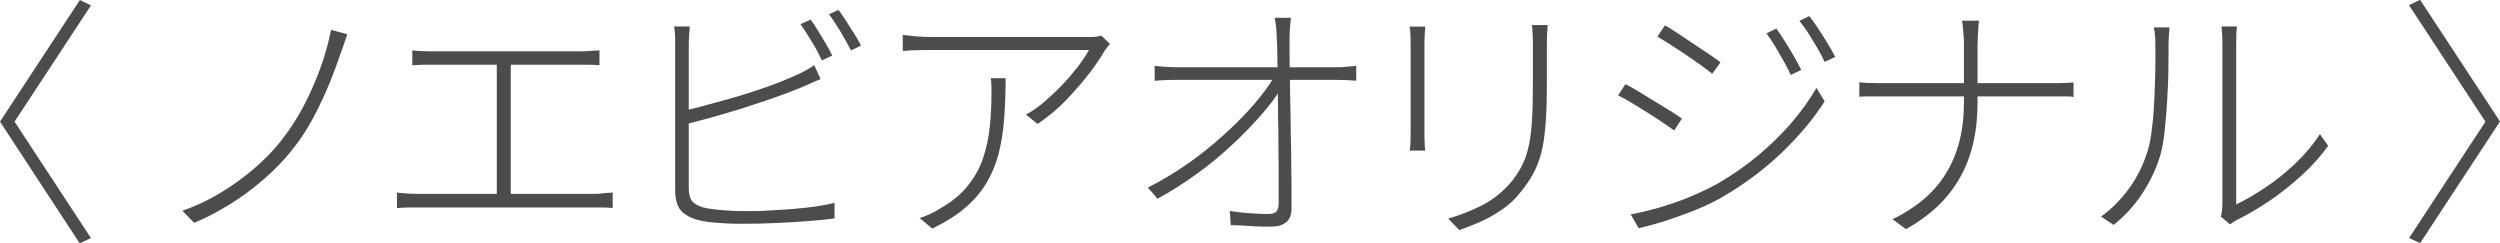 <?xml version="1.0" encoding="UTF-8"?>
<svg id="_レイヤー_2" data-name="レイヤー 2" xmlns="http://www.w3.org/2000/svg" viewBox="0 0 130.49 12.7">
  <defs>
    <style>
      .cls-1 {
        fill: #4c4c4c;
      }
    </style>
  </defs>
  <g id="design">
    <g>
      <path class="cls-1" d="M4.74,12.43l-.58.27L0,6.35,4.17,0l.58.28L.76,6.35l3.99,6.08Z"/>
      <path class="cls-1" d="M18.13,1.79c-.05.15-.11.32-.18.51-.06.19-.12.36-.18.51-.16.48-.35,1-.59,1.58-.24.58-.51,1.16-.82,1.74-.31.58-.66,1.13-1.07,1.64-.42.54-.92,1.06-1.48,1.55s-1.16.94-1.79,1.33-1.26.73-1.89.98l-.61-.63c.67-.23,1.32-.53,1.95-.91.63-.38,1.22-.8,1.77-1.27.55-.47,1.04-.97,1.46-1.51.42-.53.8-1.12,1.14-1.76.34-.64.63-1.3.88-1.99.25-.68.43-1.35.56-2l.82.22Z"/>
      <path class="cls-1" d="M20.7,10.05c.19.02.38.04.57.05s.37.02.56.02h9.1c.18,0,.36,0,.53-.03.17-.02.34-.03.52-.04v.81c-.17-.02-.36-.03-.56-.03s-.36,0-.48,0h-9.1c-.17,0-.36,0-.54,0s-.38.02-.58.03v-.81ZM21.51,2.63c.18.02.38.03.59.04s.37.01.48.01h7.59c.21,0,.41,0,.61-.02.19-.01.36-.03.51-.03v.78c-.16-.02-.33-.03-.53-.03s-.39,0-.58,0h-7.59c-.1,0-.26,0-.48,0s-.42.02-.59.03v-.78ZM25.93,10.46V3.09h.73v7.37h-.73Z"/>
      <path class="cls-1" d="M36,1.39c0,.14-.02.28-.03.43s-.02.32-.02.51v7.45c0,.38.08.65.24.79.16.14.41.25.75.31.23.04.52.07.89.1.36.03.72.04,1.08.04s.75,0,1.17-.03.85-.04,1.27-.08c.43-.03.83-.08,1.21-.13.38-.06.71-.12,1-.19v.81c-.37.05-.82.1-1.37.14s-1.11.08-1.69.1c-.58.03-1.12.04-1.62.04-.38,0-.77,0-1.15-.03-.38-.02-.71-.05-.98-.1-.49-.08-.86-.24-1.12-.47-.26-.23-.39-.62-.39-1.16V2.32c0-.12,0-.23,0-.34s-.01-.21-.02-.31c0-.1-.02-.2-.04-.29h.84ZM35.62,5.8c.39-.09.84-.2,1.34-.34.5-.13,1.01-.28,1.55-.43.53-.16,1.05-.33,1.56-.51.51-.18.97-.37,1.38-.55.19-.08.38-.17.56-.27.18-.1.34-.19.49-.3l.33.73c-.16.06-.33.14-.54.23-.2.09-.39.17-.58.25-.45.18-.94.37-1.47.55s-1.08.36-1.64.54c-.56.17-1.1.33-1.61.47-.51.14-.97.26-1.38.36v-.74ZM42.31,1.02c.12.16.25.35.38.57s.27.45.41.68c.14.23.25.44.34.63l-.54.25c-.13-.28-.3-.6-.52-.96-.22-.37-.42-.68-.6-.93l.52-.23ZM43.76.51c.13.17.26.36.41.59.14.23.28.46.43.68.14.22.25.42.34.6l-.52.25c-.16-.3-.34-.63-.55-.98-.21-.35-.41-.65-.6-.91l.51-.23Z"/>
      <path class="cls-1" d="M57.93,2.3s-.09.1-.14.17c-.05.06-.1.13-.14.19-.16.28-.4.65-.74,1.1s-.74.91-1.2,1.4-.98.92-1.55,1.31l-.61-.49c.34-.18.68-.42,1.01-.71.33-.29.65-.59.95-.91.3-.32.56-.63.79-.93.23-.31.41-.58.54-.82h-8.22c-.25,0-.5,0-.76.01-.26,0-.5.02-.74.04v-.84c.22.03.46.05.73.08.27.02.52.03.77.03h8.18c.06,0,.14,0,.23,0,.09,0,.17-.01.26-.03s.15-.03.2-.04l.45.44ZM52.49,4.08c0,.78-.03,1.5-.08,2.16-.05.66-.15,1.27-.3,1.83-.15.56-.37,1.07-.65,1.53s-.66.89-1.11,1.27-1.02.74-1.69,1.06l-.66-.55c.17-.05.36-.12.57-.22s.39-.2.54-.3c.59-.34,1.06-.73,1.41-1.17.35-.44.62-.92.79-1.43.17-.51.29-1.05.35-1.62.06-.56.09-1.13.09-1.71,0-.14,0-.28,0-.41,0-.14-.02-.28-.03-.44h.78Z"/>
      <path class="cls-1" d="M59.91,9.79c.73-.37,1.44-.79,2.12-1.27.68-.48,1.31-.99,1.88-1.51.58-.53,1.09-1.04,1.53-1.55.44-.51.79-.98,1.04-1.41h.36v.6c-.23.4-.58.86-1.02,1.36-.44.5-.94,1.02-1.51,1.55-.57.53-1.18,1.04-1.85,1.52-.66.48-1.34.91-2.04,1.29l-.51-.58ZM60.27,3.44c.21.02.4.04.58.05s.36.02.55.02h8.36c.16,0,.34,0,.54-.03.21-.02.37-.03.49-.04v.77c-.14,0-.3-.02-.49-.03-.19,0-.36-.01-.53-.01h-8.37c-.21,0-.4,0-.57.01-.17,0-.36.02-.56.04v-.78ZM67.38.96c-.02.17-.03.34-.05.5-.01.16-.02.33-.02.5s0,.46,0,.86c0,.4.01.86.02,1.4,0,.53.02,1.1.03,1.7,0,.61.02,1.21.03,1.81,0,.61.02,1.18.02,1.73,0,.55,0,1.02,0,1.44,0,.31-.09.55-.28.7-.19.16-.46.23-.8.23-.3,0-.65,0-1.04-.03s-.74-.04-1.05-.05l-.05-.74c.34.05.69.1,1.05.12.36.03.68.04.96.04.21,0,.35-.05.43-.14.07-.09.11-.22.11-.4,0-.34,0-.76,0-1.26,0-.5,0-1.04-.01-1.64,0-.59-.01-1.19-.02-1.79,0-.6-.02-1.17-.02-1.71,0-.54-.01-1.01-.02-1.42,0-.4-.02-.69-.03-.87,0-.25-.02-.45-.04-.6s-.04-.29-.07-.41h.87Z"/>
      <path class="cls-1" d="M74.39,1.39c0,.11-.02.26-.03.46,0,.2-.01.36-.01.49v4.56c0,.17,0,.35.01.53,0,.18.02.32.03.43h-.81c.02-.1.03-.24.04-.41,0-.17.01-.36.01-.56V2.34c0-.12,0-.28-.01-.48,0-.2-.02-.36-.04-.47h.81ZM80.78,1.29c0,.16-.02.32-.03.5,0,.18-.01.37-.01.57v1.94c0,.87-.02,1.61-.07,2.21-.05.6-.12,1.1-.23,1.5-.11.4-.25.76-.42,1.07-.17.31-.38.61-.62.91-.28.37-.61.68-.99.94-.38.26-.76.48-1.15.65s-.75.31-1.09.43l-.58-.6c.6-.17,1.18-.4,1.76-.69.58-.3,1.08-.7,1.51-1.2.25-.3.45-.61.6-.92.16-.31.27-.66.35-1.06.08-.39.13-.85.16-1.38.03-.53.04-1.15.04-1.86v-1.92c0-.2,0-.39-.01-.57s-.02-.35-.04-.5h.83Z"/>
      <path class="cls-1" d="M84.85,4.4c.19.09.43.22.7.39.28.17.56.34.85.52s.57.35.82.5c.25.16.44.28.57.38l-.4.62c-.16-.11-.36-.25-.61-.42-.25-.17-.51-.34-.8-.52s-.56-.35-.83-.51-.5-.29-.69-.38l.38-.59ZM85.11,11.19c.5-.09,1.02-.22,1.55-.37.53-.16,1.06-.34,1.58-.56.52-.22,1-.45,1.44-.69.75-.44,1.44-.92,2.08-1.45.63-.53,1.21-1.09,1.72-1.68.51-.59.96-1.21,1.33-1.85l.43.7c-.58.91-1.32,1.79-2.21,2.65-.9.86-1.89,1.61-2.97,2.25-.46.28-.96.52-1.49.74-.54.22-1.07.41-1.59.58-.53.17-1.01.3-1.45.4l-.41-.71ZM86.9,1.32c.19.11.42.25.69.43s.54.36.84.56c.29.19.56.37.81.54s.44.3.56.41l-.43.59c-.15-.12-.34-.27-.58-.44-.24-.17-.51-.36-.79-.55s-.56-.37-.82-.54c-.27-.17-.49-.3-.67-.41l.4-.59ZM92.71,1.48c.11.15.25.35.41.61s.33.52.49.8c.16.28.29.53.41.76l-.55.26c-.1-.22-.22-.46-.37-.72-.15-.26-.3-.52-.45-.78-.16-.26-.31-.48-.45-.67l.52-.25ZM94.44.84c.12.15.26.35.43.6s.33.52.5.79c.17.27.31.52.42.74l-.55.26c-.1-.22-.23-.46-.38-.72-.15-.26-.31-.52-.47-.77s-.32-.47-.47-.65l.52-.25Z"/>
      <path class="cls-1" d="M97.05,4.29c.1.02.26.03.47.04.21,0,.43.01.65.01h9.05c.18,0,.38,0,.58-.01.21,0,.35-.02.43-.03v.76c-.08-.02-.23-.03-.44-.03h-9.6c-.24,0-.46,0-.67,0-.21,0-.37.01-.47.02v-.77ZM102.51,2.3c0-.2-.01-.43-.04-.69-.02-.26-.04-.44-.06-.53h.89c-.02.09-.04.27-.05.54s-.03.5-.03.69v3.01c0,.76-.07,1.47-.22,2.12-.15.65-.37,1.25-.68,1.8-.31.55-.69,1.05-1.16,1.5-.47.45-1.03.86-1.68,1.22l-.7-.52c.61-.29,1.15-.64,1.62-1.03.46-.39.85-.84,1.16-1.34.31-.5.55-1.06.71-1.68.16-.62.24-1.31.24-2.06v-3.01Z"/>
      <path class="cls-1" d="M109.66,11.31c.57-.41,1.06-.91,1.48-1.49.42-.58.74-1.23.96-1.95.1-.33.18-.74.23-1.22.06-.48.1-.99.12-1.52s.04-1.05.05-1.55,0-.94,0-1.31c0-.16,0-.3-.02-.44-.01-.14-.03-.27-.06-.4h.82c0,.07-.02.16-.02.25,0,.09-.01.19-.02.28,0,.1-.01.2-.01.31,0,.37,0,.81-.01,1.32,0,.51-.03,1.05-.06,1.62-.03.56-.08,1.1-.13,1.6-.05.5-.13.93-.22,1.26-.21.71-.53,1.39-.95,2.03-.42.64-.92,1.18-1.5,1.64l-.66-.44ZM115.92,11.3c.03-.1.05-.2.06-.31s.02-.22.02-.34V2.3c0-.23,0-.42-.02-.58-.01-.16-.03-.27-.03-.34h.81c0,.07-.02.19-.03.34,0,.16-.01.35-.01.58v8.37c.46-.22.96-.51,1.49-.86s1.06-.77,1.57-1.25.95-1,1.31-1.56l.43.61c-.4.56-.87,1.08-1.4,1.56-.53.48-1.08.92-1.64,1.3-.57.38-1.12.71-1.66.98-.1.05-.18.09-.25.14s-.12.09-.17.12l-.48-.4Z"/>
      <path class="cls-1" d="M125.74,12.43l3.99-6.08-3.99-6.08.58-.28,4.17,6.35-4.17,6.35-.58-.27Z"/>
    </g>
  </g>
</svg>